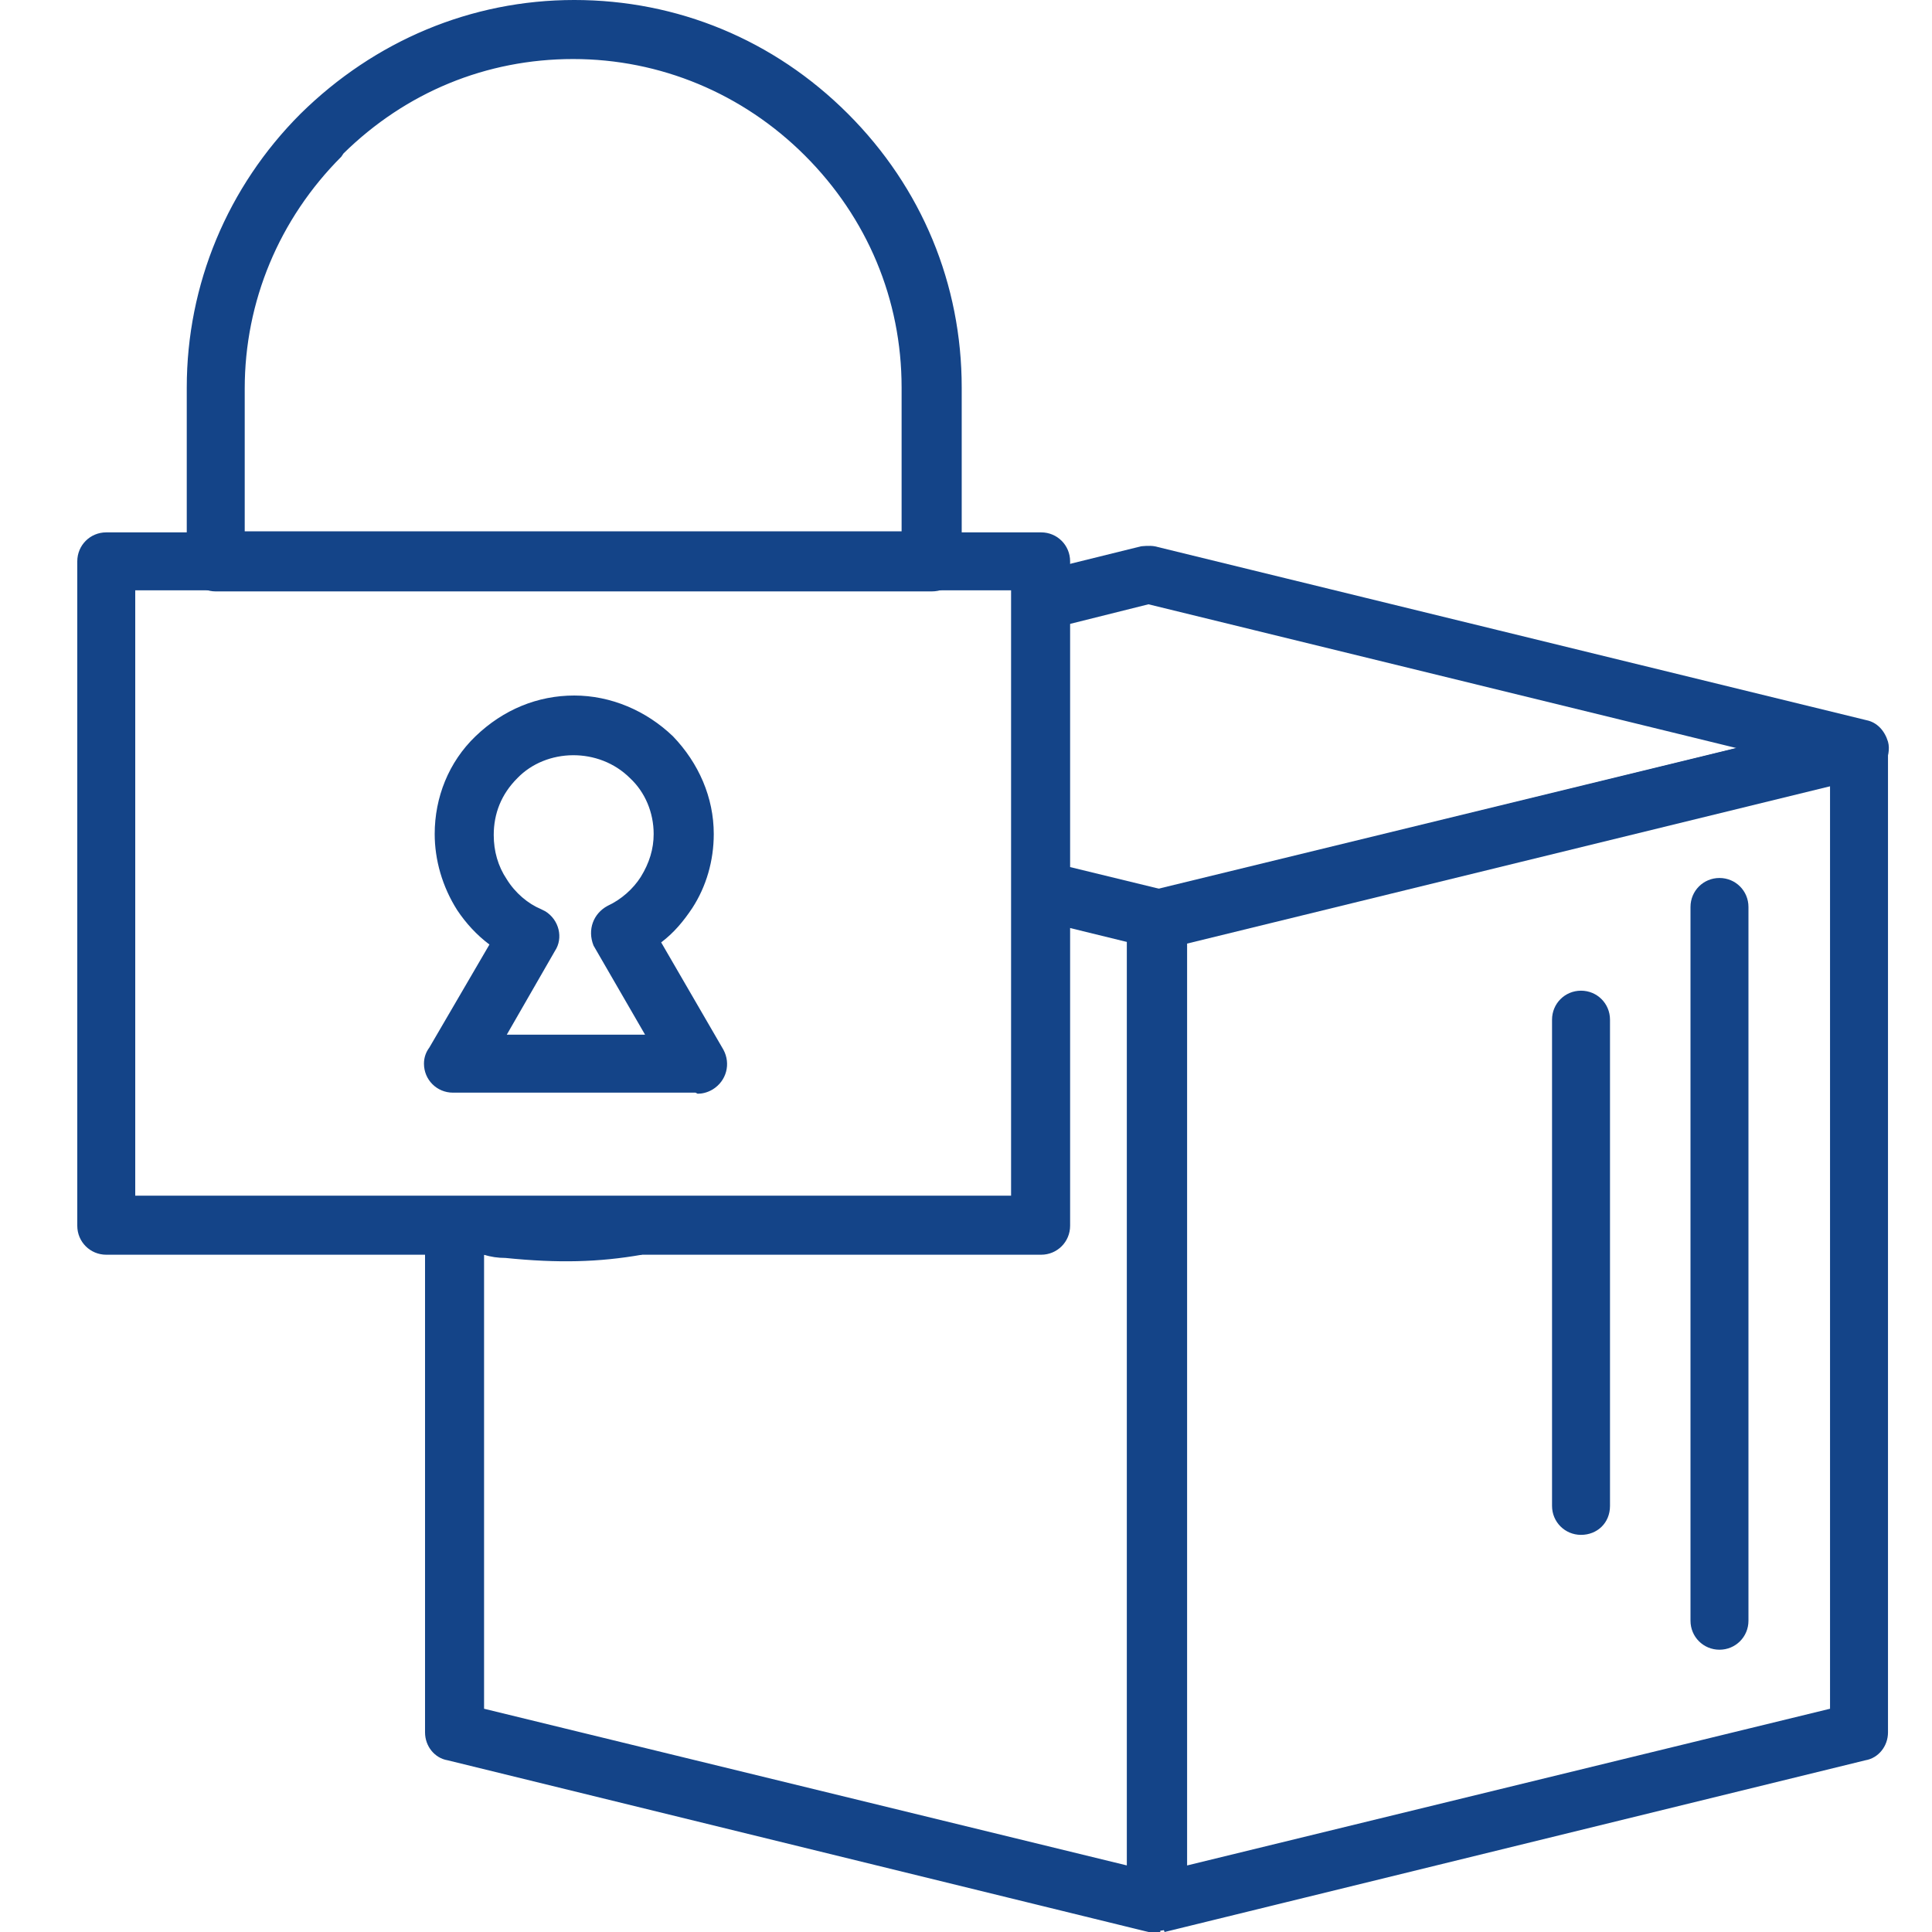 <?xml version="1.0" encoding="UTF-8"?>
<svg id="Capa_1" data-name="Capa 1" xmlns="http://www.w3.org/2000/svg" viewBox="0 0 18 18">
  <defs>
    <style>
      .cls-1 {
        fill: #144488;
        stroke-width: 0px;
      }
    </style>
  </defs>
  <g>
    <path class="cls-1" d="M.99,5.07h8.71c.09,0,.16.07.16.16v6.19c0,.08-.06.16-.16.16H.99c-.08,0-.16-.07-.16-.16v-6.19c0-.08.07-.16.16-.16h0ZM9.54,5.39H1.15v5.87h8.39v-5.87Z"/>
    <path class="cls-1" d="M9.7,11.69H.99c-.15,0-.27-.12-.27-.27v-6.19c0-.15.12-.27.27-.27h8.71c.15,0,.27.12.27.27v6.19c0,.15-.12.27-.27.27ZM.99,5.19s-.04.02-.04.04v6.19s.02.04.04.04h8.71s.04-.02.04-.04v-6.19s-.01-.04-.04-.04H.99ZM9.66,11.38H1.03v-6.11h8.63v6.11ZM1.26,11.14h8.16v-5.64H1.26v5.64Z"/>
  </g>
  <g>
    <path class="cls-1" d="M5.34.12c.96,0,1.83.39,2.46,1.02.63.63,1.03,1.51,1.03,2.47v1.62c0,.09-.07.16-.16.16H2.01c-.08,0-.16-.07-.16-.16v-1.62c0-.96.39-1.84,1.03-2.47h0C3.52.51,4.39.12,5.34.12h0ZM7.59,1.37c-.58-.58-1.37-.94-2.24-.94s-1.66.36-2.24.92h0c-.58.59-.94,1.38-.94,2.26v1.46h6.36v-1.46c0-.87-.36-1.67-.93-2.24h0Z"/>
    <path class="cls-1" d="M8.68,5.51H2.01c-.15,0-.27-.12-.27-.28v-1.62c0-.96.38-1.87,1.06-2.55.69-.68,1.59-1.06,2.55-1.06s1.86.37,2.55,1.06c.69.69,1.06,1.59,1.06,2.55v1.62c0,.16-.12.28-.28.28ZM5.34.23c-.89,0-1.74.35-2.38.98-.65.65-1,1.49-1,2.39v1.62s.02.04.04.04h6.67s.04-.02.04-.04v-1.62c0-.9-.35-1.75-.99-2.39-.64-.64-1.49-.99-2.38-.99ZM8.64,5.19H2.04v-1.58c0-.87.34-1.69.96-2.31l.02-.03c.62-.62,1.45-.96,2.32-.96s1.7.35,2.33.97.97,1.45.97,2.33v1.58ZM2.28,4.95h6.12v-1.34c0-.82-.32-1.58-.9-2.16s-1.35-.9-2.16-.9-1.56.31-2.14.88l-.02.03c-.58.58-.9,1.35-.9,2.16v1.34Z"/>
  </g>
  <g>
    <path class="cls-1" d="M5.32,6.58c.32,0,.62.14.83.35.21.21.34.5.34.83,0,.23-.06.45-.18.63-.09.14-.21.26-.34.36l.63,1.09c.04.07.01.17-.06.21-.03.01-.05.02-.08.02h-2.26c-.08,0-.16-.07-.16-.16,0-.03,0-.06.03-.08l.61-1.07c-.14-.09-.27-.21-.36-.36-.12-.19-.19-.41-.19-.65,0-.32.13-.61.34-.83h.01c.21-.22.5-.35.82-.35h0ZM5.93,7.15c-.16-.16-.37-.25-.61-.25s-.45.09-.61.25h0c-.16.16-.25.38-.25.61,0,.17.05.34.14.47.09.14.22.26.38.32h.02c.07.05.1.15.05.22l-.56.98h1.72l-.58-1.01c-.03-.08,0-.17.08-.21.14-.07.27-.18.36-.32.08-.14.14-.29.14-.47,0-.24-.1-.45-.26-.61h0Z"/>
    <path class="cls-1" d="M6.48,10.18h-2.26c-.15,0-.27-.12-.27-.27,0-.06.02-.11.05-.15l.56-.96c-.12-.09-.22-.2-.3-.32-.14-.22-.21-.47-.21-.71,0-.34.13-.67.38-.91.26-.25.58-.38.92-.38s.67.14.92.38c.24.25.38.57.38.91,0,.25-.07.49-.2.69-.08.12-.17.23-.29.32l.58,1c.07.13.03.29-.1.37-.05.03-.1.04-.14.04ZM5.32,6.7c-.28,0-.54.11-.74.3-.21.21-.32.48-.32.76,0,.2.06.41.17.59.09.13.2.24.33.32l.09.06-.69,1.19s.03.04.05.04h2.26s.04-.04.03-.06l-.69-1.18.09-.06c.13-.09.23-.2.31-.32.11-.17.16-.36.16-.56,0-.28-.11-.54-.31-.75-.2-.2-.47-.31-.75-.31ZM6.41,9.87h-2.13l.66-1.16s0-.04,0-.05h0c-.17-.07-.32-.2-.43-.37-.1-.15-.16-.34-.16-.53,0-.26.1-.51.29-.69.37-.37,1.01-.37,1.39,0,.19.18.29.43.29.69,0,.18-.05.36-.15.53-.09.15-.23.28-.4.36-.02.01-.03.04-.02.06l.68,1.17ZM4.69,9.64h1.32l-.48-.83c-.06-.15,0-.3.13-.37.13-.06.24-.16.31-.27.08-.13.12-.26.12-.4,0-.2-.08-.39-.22-.52h0c-.29-.29-.78-.28-1.05,0-.15.15-.22.33-.22.53,0,.15.04.29.12.41.08.13.2.23.32.28l.04.02c.13.08.17.25.09.37l-.46.8Z"/>
  </g>
  <g>
    <path class="cls-1" d="M9.85,8.18l.96.23c.07.02.12.08.12.16v9.16c0,.08-.07.16-.16.16-.02,0-.04,0-.05,0l-6.53-1.6c-.07-.01-.12-.08-.12-.15v-4.56h.31v4.44l6.23,1.52v-8.85l-.77-.19v-.32ZM5.97,11.57c-.23.04-.47.06-.72.06-.17,0-.35-.01-.52-.03-.06,0-.13-.01-.19-.03h1.43Z"/>
    <path class="cls-1" d="M10.78,18s-.03,0-.05,0h-.03s-6.53-1.6-6.53-1.6c-.12-.02-.21-.13-.21-.26v-4.57l-.5-.11h2.5l.02.23c-.4.07-.78.08-1.27.03-.07,0-.14-.01-.2-.03v4.23l5.99,1.46v-8.61l-.77-.19v-.56l1.11.27c.13.03.21.14.21.27v9.16c0,.15-.12.27-.27.27ZM4.2,11.69v4.44s0,.03.02.03l6.54,1.6c.06,0,.06-.02.06-.04v-9.16s-.02-.04-.04-.04l-.82-.2v.08l.77.19v9.09l-.14-.04-6.32-1.54v-4.41h-.08Z"/>
  </g>
  <g>
    <path class="cls-1" d="M17.17,7.16l-6.23,1.52v8.85l6.23-1.52V7.16ZM10.74,8.41l6.53-1.59s.03,0,.05,0c.08,0,.16.07.16.16v9.16c0,.07-.05.14-.12.15l-6.53,1.6s-.03,0-.05,0c-.09,0-.16-.07-.16-.16v-9.16c0-.07.05-.14.12-.16h0Z"/>
    <path class="cls-1" d="M10.78,18c-.15,0-.28-.12-.28-.27v-9.16c.01-.13.1-.24.21-.27h0s6.53-1.59,6.53-1.59c.03,0,.06,0,.08,0,.15,0,.27.12.27.27v9.16c0,.13-.09.24-.21.26l-6.53,1.6-.04-.11v.12s-.02,0-.04,0ZM10.77,8.52s-.03.03-.04.05v9.15s.02.04.05.04c.02,0,.03,0,.04,0l6.5-1.59s.03-.02.03-.03V6.97s-.02-.04-.04-.04l-6.55,1.59ZM10.82,17.68v-9.09l6.46-1.58v9.09l-.09.02-6.37,1.56ZM11.06,8.77v8.61l5.99-1.46V7.31l-5.99,1.46Z"/>
  </g>
  <g>
    <path class="cls-1" d="M16.67,6.97l-5.98-1.46-.84.21v-.32l.8-.2s.05,0,.07,0l6.64,1.62c.05.01.1.05.11.11.02.08-.03.17-.11.19l-6.55,1.6s-.05,0-.07,0l-.89-.22v-.32l.93.23,5.89-1.44Z"/>
    <path class="cls-1" d="M10.79,8.83s-.05,0-.07,0l-.98-.24v-.56l1.05.26,5.39-1.32-5.48-1.34-.96.24v-.56l.89-.22s.08-.01.13,0l6.63,1.62c.1.02.17.1.2.2.02.07,0,.15-.03.21-.04.06-.1.1-.16.12l-6.54,1.6s-.03,0-.06,0ZM9.97,8.4l.8.2,6.56-1.6s.03-.03.02-.05c0-.02-.02-.02-.02-.02l-6.63-1.62-.73.18v.08l.72-.18h.03s6.44,1.58,6.44,1.58l-6.38,1.56-.81-.2v.08Z"/>
  </g>
  <g>
    <path class="cls-1" d="M16.18,15.1c0,.08-.06.16-.16.16-.08,0-.16-.07-.16-.16v-6.65c0-.08.07-.16.16-.16.09,0,.16.07.16.16v6.65Z"/>
    <path class="cls-1" d="M16.02,15.37c-.15,0-.27-.12-.27-.27v-6.65c0-.15.12-.27.27-.27s.27.12.27.27v6.65c0,.15-.12.27-.27.27ZM16.02,8.4s-.04.02-.04.04v6.65s.02.04.04.04c.03,0,.04-.02.04-.04v-6.65s-.01-.04-.04-.04Z"/>
  </g>
  <g>
    <path class="cls-1" d="M14.88,14.03c0,.09-.06.16-.16.16-.08,0-.16-.06-.16-.16v-4.53c0-.08.07-.16.16-.16.09,0,.16.07.16.16v4.53Z"/>
    <path class="cls-1" d="M14.73,14.3c-.15,0-.27-.12-.27-.27v-4.53c0-.15.12-.27.27-.27s.27.12.27.27v4.53c0,.16-.12.27-.27.27ZM14.73,9.46s-.04.02-.04.04v4.53c0,.06.08.04.08,0v-4.53s-.01-.04-.04-.04Z"/>
  </g>
</svg>